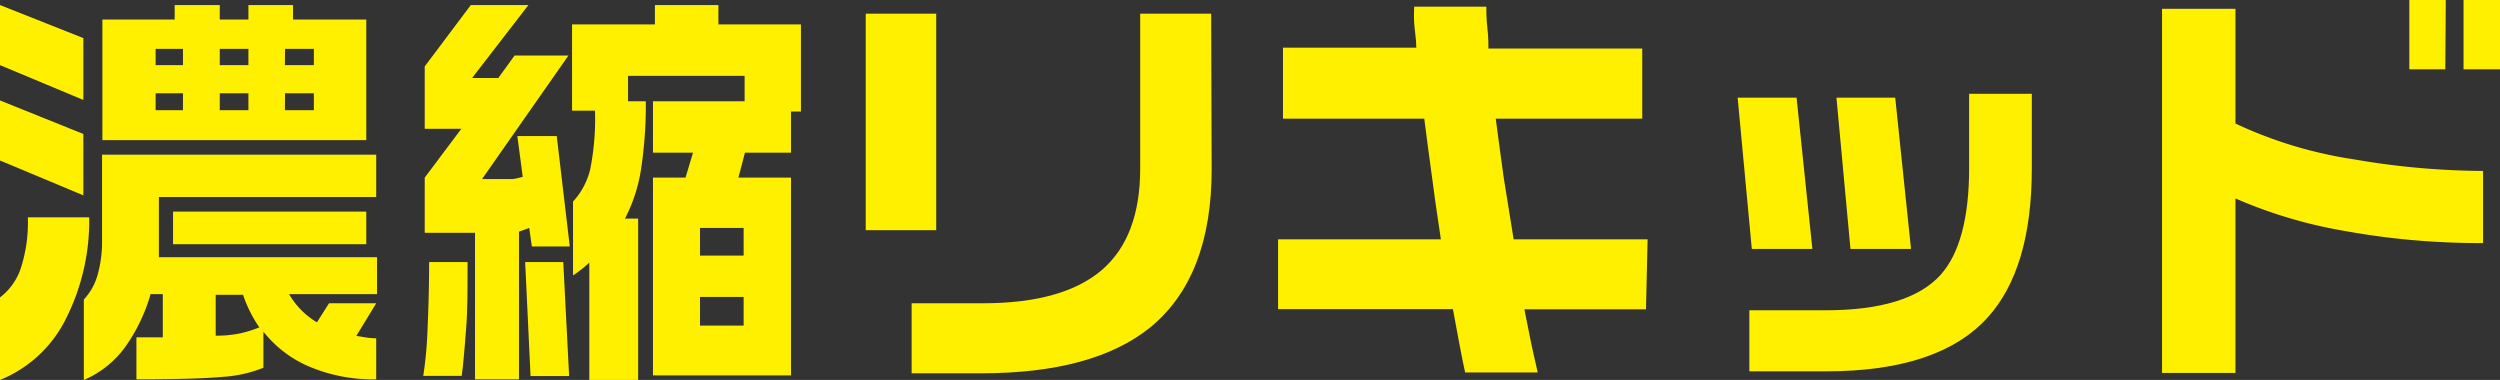 <svg xmlns="http://www.w3.org/2000/svg" viewBox="0 0 153.57 23.34"><rect x="0" y="0" width="153.57" height="23.34" fill="#333333" stroke="none"/><defs><style>.cls-1{fill:#fff000;}</style></defs><g id="レイヤー_2" data-name="レイヤー 2"><g id="レイヤー_1-2" data-name="レイヤー 1"><path class="cls-1" d="M5.12,2.34v3.8L0,4V.31Zm0,5.89V12L0,9.86V6.17ZM1.71,13.35H5.48a13.35,13.35,0,0,1-1.4,6.17A7.78,7.78,0,0,1,0,23.34V18.27a3.75,3.75,0,0,0,1.26-1.74A9.1,9.1,0,0,0,1.71,13.35ZM23.11,9.5v2.6H9.76v2.63l0,1.07h13.4v2.27H17.76a4.8,4.8,0,0,0,1.71,1.73l.74-1.17h2.9l-1.22,2,.59.1a4.23,4.23,0,0,0,.63.05v2.52a10,10,0,0,1-4.25-.84,7.1,7.1,0,0,1-2.68-2.09v2.22a8,8,0,0,1-2.51.56c-1.08.1-2.84.15-5.29.15V20.72H10V18.07H9.25a10.65,10.65,0,0,1-1.5,3.16,6.06,6.06,0,0,1-2.6,2.11V18.4A3.69,3.69,0,0,0,6,16.87a7.63,7.63,0,0,0,.27-2.14V9.5ZM10.73,1.2V.31H13.5V1.2h1.76V.31H18V1.2H22.5V8.61H6.29V1.2ZM9.56,4h1.68V3H9.56Zm0,2.77h1.68V5.73H9.56ZM22.5,13v2H10.63V13Zm-9.25,7.62a7.12,7.12,0,0,0,1.49-.14,7.5,7.5,0,0,0,1.19-.37,8.06,8.06,0,0,1-1-2H13.25ZM13.5,4h1.76V3H13.5Zm0,2.77h1.76V5.73H13.5Zm4-2.77h1.78V3H17.51Zm0,2.77h1.78V5.73H17.51Z"/><path class="cls-1" d="M28.72,16.1c0,1.67,0,3-.09,4.12s-.15,2-.27,2.87H26a24,24,0,0,0,.26-2.79c.06-1.34.1-2.73.1-4.2ZM32.46.31,29,4.79h1.61l1-1.38h3.31L29.61,11h1.3l.6,0a5.13,5.13,0,0,0,.6-.14l-.33-2.5H34.2L35,15.14H32.67L32.51,14l-.63.23v9.07h-2.7v-9H26.09V10.91l2.25-3H26.09V4.08L28.92.31ZM34.6,16.1l.36,7H32.59l-.33-7ZM44.13.31V1.5H49.2V6.85h-.61V9.38H45.76l-.4,1.53h3.23V23.06H40.11V10.91h2l.46-1.53H40.11V6.22h5.63V4.66H38.58V6.22h1.09a25.83,25.83,0,0,1-.28,4.09,9.78,9.78,0,0,1-1,3.12h.81v9.91h-3V16.13a7.29,7.29,0,0,1-1,.79V12.38a4.42,4.42,0,0,0,1.06-2,16,16,0,0,0,.29-3.58H35.14V1.5h5.09V.31ZM43,15.7h2.68V14H43ZM43,20h2.68V18.24H43Z"/><path class="cls-1" d="M57.51,14.14H53.18V.84h4.33ZM74.43,10.4q0,6.62-3.77,9.71-3.5,2.82-10.37,2.82H56v-4.3h4.36c3.31,0,5.75-.69,7.33-2.05s2.35-3.45,2.35-6.23V.84h4.36Z"/><path class="cls-1" d="M101.11,19H93.64c.16.81.29,1.48.4,2s.25,1.15.42,1.88H90c-.09-.4-.21-1-.36-1.79s-.28-1.49-.39-2.1H78.51V14.7h10c-.26-1.71-.44-3-.54-3.79-.19-1.38-.35-2.59-.48-3.62H78.81V2.93H87c0-.54-.1-1.05-.13-1.52s0-.81,0-1h4.43c0,.27,0,.72.07,1.35s.06,1,.06,1.22h9.45V7.29h-9c.17,1.31.34,2.51.49,3.62.27,1.68.47,2.94.61,3.79h8.23Z"/><path class="cls-1" d="M111.33,15.29h-3.72L106.74,6h3.62Zm13.48-4.94q0,6.18-2.73,9.17-3,3.29-9.91,3.29h-4.71V19.06h4.68c3.38,0,5.74-.72,7.06-2.17,1.17-1.3,1.76-3.5,1.76-6.57V5.76h3.85Zm-7.42,4.94h-3.72L112.81,6h3.61Z"/><path class="cls-1" d="M152.53,14.93a46.23,46.23,0,0,1-8.48-.74,28.87,28.87,0,0,1-6.73-2V22.91h-4.51V.54h4.51V7.59a26.29,26.29,0,0,0,7.29,2.2,47.42,47.42,0,0,0,7.92.71ZM150.21,4.26H148V0h2.24Zm3.36,0h-2.24V0h2.24Z"/></g></g></svg>